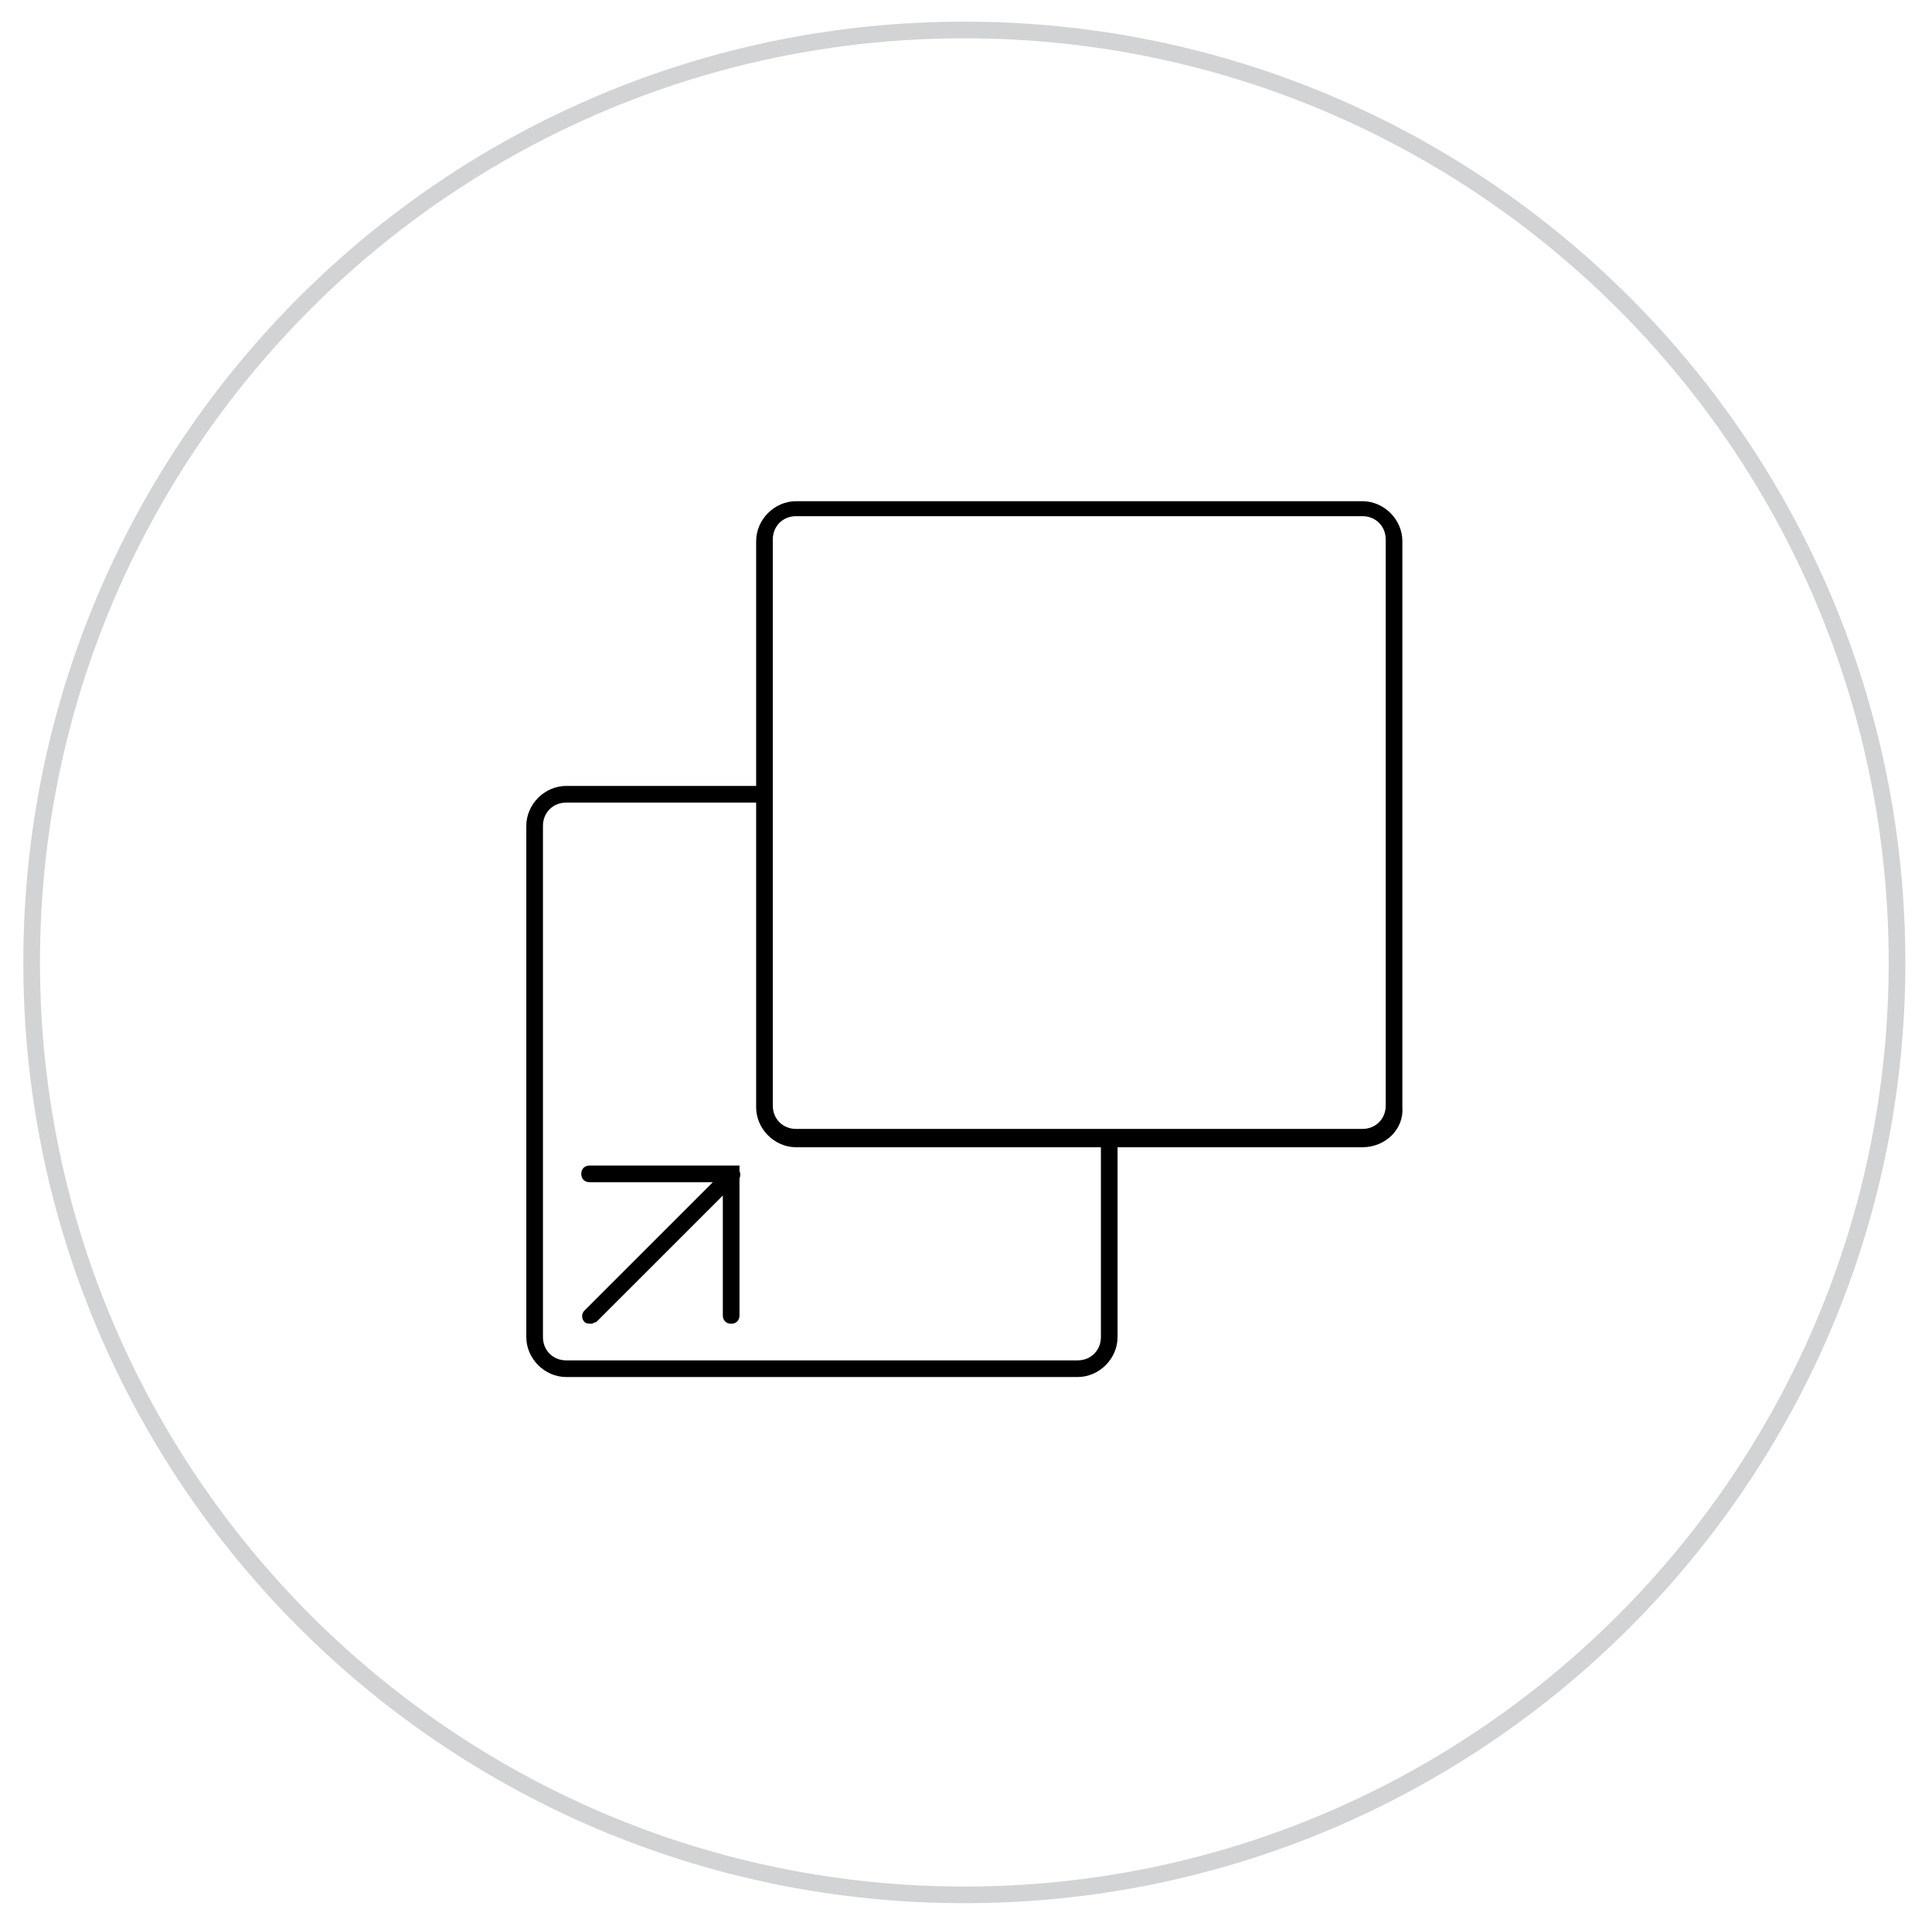 <?xml version="1.0" encoding="utf-8"?>
<!-- Generator: Adobe Illustrator 22.0.0, SVG Export Plug-In . SVG Version: 6.00 Build 0)  -->
<svg version="1.1" id="Layer_1" xmlns="http://www.w3.org/2000/svg" xmlns:xlink="http://www.w3.org/1999/xlink" x="0px" y="0px"
	 viewBox="0 0 116 115.5" style="enable-background:new 0 0 116 115.5;" xml:space="preserve">
<style type="text/css">
	.st0{fill:#D1D3D4;}
	.st1{fill:none;stroke:#D1D3D4;stroke-miterlimit:10;}
	.st2{fill:none;stroke:#000000;stroke-width:1.134;stroke-linecap:round;stroke-miterlimit:10;}
</style>
<g>
	<path class="st0" d="M57.9,114.3c-31.2,0-56.5-25.3-56.5-56.5S26.7,1.3,57.9,1.3c31.2,0,56.5,25.3,56.5,56.5S89.1,114.3,57.9,114.3
		z M57.9,2.3C27.3,2.3,2.4,27.1,2.4,57.8c0,30.6,24.9,55.5,55.5,55.5s55.5-24.9,55.5-55.5C113.4,27.1,88.5,2.3,57.9,2.3z"/>
</g>
<g>
	<path d="M81.8,68.9h-34c-1.3,0-2.4-1.1-2.4-2.4v-34c0-1.3,1.1-2.4,2.4-2.4h34c1.3,0,2.4,1.1,2.4,2.4v34
		C84.3,67.8,83.2,68.9,81.8,68.9z M47.8,31c-0.8,0-1.4,0.6-1.4,1.4v34c0,0.8,0.6,1.4,1.4,1.4h34c0.8,0,1.4-0.6,1.4-1.4v-34
		c0-0.8-0.6-1.4-1.4-1.4H47.8z"/>
</g>
<g>
	<path d="M64.7,82.7H34c-1.3,0-2.4-1.1-2.4-2.4V49.6c0-1.3,1.1-2.4,2.4-2.4h11.9v1H34c-0.8,0-1.4,0.6-1.4,1.4v30.7
		c0,0.8,0.6,1.4,1.4,1.4h30.7c0.8,0,1.4-0.6,1.4-1.4V68.5h1v11.8C67.1,81.6,66,82.7,64.7,82.7z"/>
</g>
<g>
	<path d="M43.9,79.5c-0.3,0-0.5-0.2-0.5-0.5v-8h-8c-0.3,0-0.5-0.2-0.5-0.5s0.2-0.5,0.5-0.5h9v9C44.4,79.3,44.2,79.5,43.9,79.5z"/>
</g>
<g>
	<path d="M35.5,79.5c-0.1,0-0.3,0-0.4-0.1c-0.2-0.2-0.2-0.5,0-0.7l8.5-8.5c0.2-0.2,0.5-0.2,0.7,0s0.2,0.5,0,0.7l-8.5,8.5
		C35.7,79.4,35.6,79.5,35.5,79.5z"/>
</g>
</svg>
